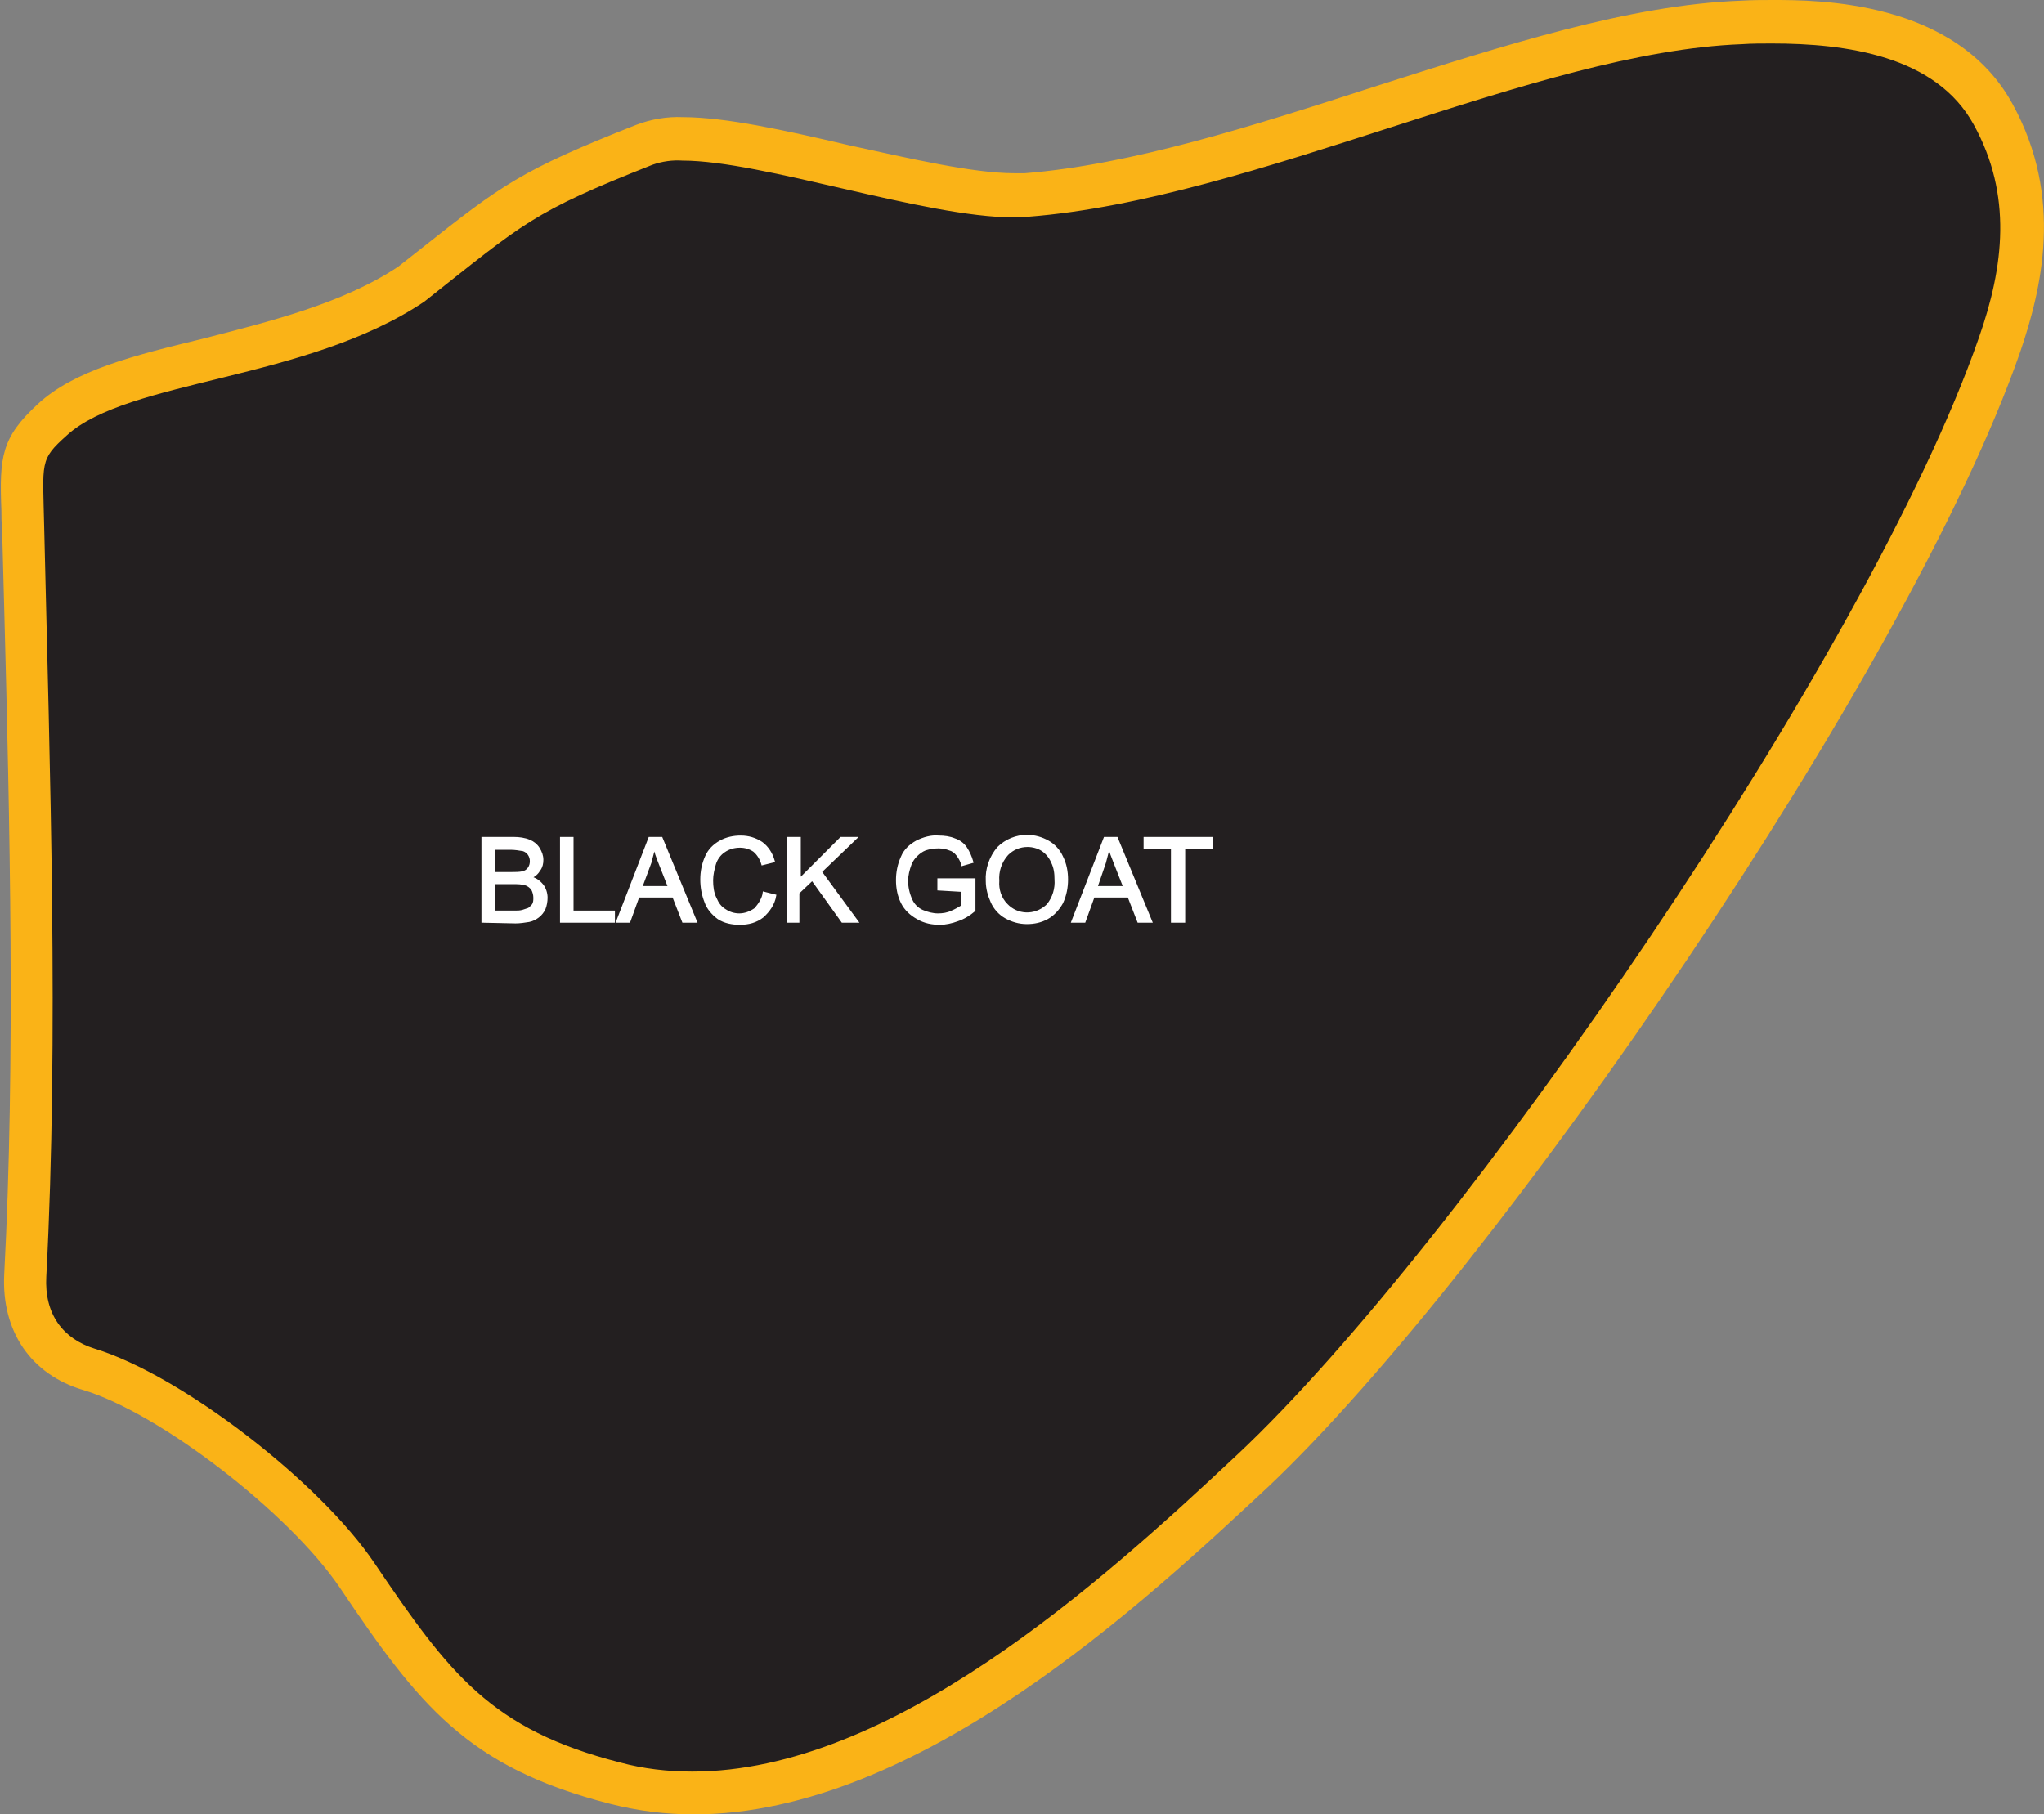 <?xml version="1.0" encoding="utf-8"?>
<!-- Generator: Adobe Illustrator 21.1.0, SVG Export Plug-In . SVG Version: 6.00 Build 0)  -->
<svg version="1.1" id="Layer_1" xmlns="http://www.w3.org/2000/svg" xmlns:xlink="http://www.w3.org/1999/xlink" x="0px" y="0px"
	 viewBox="0 0 291.4 258.7" style="enable-background:new 0 0 291.4 258.7;" xml:space="preserve">
<rect x="0" y="0" width="291.4" height="258.7" fill="#808080" stroke="none"/>
<style type="text/css">
	.st0{fill:#231F20;}
	.st1{fill:#FAB317;}
	.st2{fill:#FFFFFF;stroke:#FFFFFF;stroke-width:0.33;stroke-miterlimit:45;}
</style>
<title>Asset 69</title>
<g id="Layer_2">
	<g id="Layer_1-2">
		<path class="st0" d="M98.7,255.6c-3.7,0-7.5-0.5-11.1-1.4c-19.3-4.9-25.9-13.5-36.8-29.6c-7.5-11.1-26.8-25.9-38.2-29.4
			c-6.1-1.9-9.4-6.7-9.1-13.4c1.6-30.3,0.7-64.8,0-95.3C3.4,82.8,3.3,79,3.3,75.3c0-1,0-1.8-0.1-2.6C2.9,65.3,3,63.8,7.4,59.9
			c4.7-4.3,12.8-6.3,22.2-8.6c9.7-2.4,20.6-5.1,29-10.8l3.5-2.7c11.4-9,13.7-10.8,29.8-17.2c1.8-0.6,3.6-0.9,5.5-0.8
			c5.9,0,14.2,1.9,23,3.9s18,4.1,24.3,4.1c0.6,0,1.2,0,1.7-0.1c15.5-1.2,33.3-6.9,50.4-12.4c18.5-6,36.1-11.6,51.4-12.2
			c1.6-0.1,3.1-0.1,4.5-0.1c16.4,0,26.7,4.3,31.5,13.2c6.8,12.3,3.8,24.7,0.9,32.9c-15.8,45.4-74.3,130.2-106.5,160.4
			C161.5,225.7,129.6,255.6,98.7,255.6z"/>
		<path class="st1" d="M252.6,6.2c10.5,0,23.4,1.7,28.8,11.6c5.5,10,4.3,20.2,0.7,30.4c-15.6,44.9-73.9,129.4-105.7,159.2
			c-19.7,18.5-49.4,45.2-77.7,45.2c-3.5,0-7-0.4-10.3-1.3c-18.4-4.7-24.3-12.6-35-28.4c-7.8-11.6-27.5-26.8-39.9-30.6
			c-4.5-1.4-7.2-4.9-6.9-10.3c1.8-34.1,0.5-72.6-0.3-106.8c-0.2-9.4-0.7-9.6,3.2-13.1c8.7-8,34.2-7.8,51-19.1
			C74.8,31.7,75.8,30.3,93,23.5c1.4-0.5,2.9-0.7,4.3-0.6c11.4,0,34.5,8.1,47.3,8.1c0.7,0,1.3,0,2-0.1c32.3-2.5,72.3-23.5,101.7-24.6
			C249.7,6.2,251.2,6.2,252.6,6.2 M252.7,0c-1.4,0-2.9,0-4.6,0.1c-15.8,0.6-33.5,6.3-52.3,12.3c-17,5.5-34.5,11.1-49.7,12.3
			c-0.4,0-0.9,0-1.5,0c-5.9,0-14.9-2.1-23.6-4c-9-2.1-17.5-4-23.7-4c-2.2-0.1-4.5,0.3-6.6,1.1c-16.5,6.5-19.2,8.6-30.6,17.6L56.8,38
			c-7.9,5.3-18.6,7.9-27.9,10.3c-9.9,2.4-18.3,4.5-23.5,9.3s-5.5,7.5-5.2,15.2c0,0.8,0,1.7,0.1,2.6c0.1,3.7,0.2,7.5,0.3,11.3
			c0.8,30.4,1.6,64.9,0,95c-0.4,8.1,3.8,14.3,11.3,16.5c10.9,3.3,29.3,17.5,36.5,28.1c11.3,16.8,18.2,25.7,38.6,30.9
			c3.9,1,7.9,1.5,11.9,1.5c32.1,0,64.5-30.5,82-46.8C213.1,181.4,272.1,95.9,288,50.2c3-8.8,6.3-22-1.1-35.4
			C278.8,0,259.1,0,252.7,0L252.7,0z"/>
		<path class="st2" d="M68.8,131.4v-11.9h4.5c0.7,0,1.5,0.1,2.2,0.4c0.5,0.2,1,0.6,1.3,1.1c0.3,0.5,0.5,1,0.5,1.6
			c0,0.5-0.1,1-0.4,1.4c-0.3,0.5-0.7,0.9-1.3,1.1c0.7,0.2,1.2,0.5,1.7,1.1c0.4,0.5,0.6,1.2,0.6,1.8c0,0.5-0.1,1.1-0.3,1.6
			c-0.2,0.4-0.5,0.8-0.9,1.1c-0.4,0.3-0.8,0.5-1.3,0.6c-0.6,0.1-1.3,0.2-1.9,0.2L68.8,131.4z M70.4,124.5H73c0.5,0,1,0,1.5-0.1
			c0.4-0.1,0.7-0.3,0.9-0.6c0.2-0.3,0.3-0.6,0.3-1c0-0.4-0.1-0.7-0.3-1c-0.2-0.3-0.5-0.5-0.8-0.6c-0.6-0.1-1.2-0.2-1.8-0.2h-2.4
			V124.5z M70.4,130h3c0.4,0,0.7,0,1.1-0.1c0.3-0.1,0.6-0.2,0.9-0.3c0.2-0.2,0.5-0.4,0.6-0.6c0.2-0.3,0.2-0.7,0.2-1
			c0-0.4-0.1-0.8-0.3-1.2c-0.2-0.3-0.6-0.6-0.9-0.7c-0.6-0.2-1.2-0.2-1.8-0.2h-2.8V130z"/>
		<path class="st2" d="M80,131.4v-11.9h1.6V130h5.9v1.4L80,131.4z"/>
		<path class="st2" d="M88,131.4l4.6-11.9h1.7l4.9,11.9h-1.8l-1.4-3.6h-5l-1.3,3.6H88z M91.4,126.5h4l-1.3-3.3
			c-0.4-1-0.7-1.8-0.8-2.5c-0.2,0.8-0.4,1.5-0.6,2.3L91.4,126.5z"/>
		<path class="st2" d="M108.9,127.3l1.6,0.4c-0.2,1.2-0.9,2.2-1.8,3c-0.9,0.7-2,1-3.2,1c-1.1,0-2.2-0.2-3.1-0.8
			c-0.8-0.6-1.5-1.4-1.8-2.3c-0.4-1-0.6-2.1-0.6-3.2c0-1.1,0.2-2.2,0.7-3.3c0.4-0.9,1.1-1.6,2-2.1c0.9-0.5,1.9-0.7,2.9-0.7
			c1.1,0,2.1,0.3,3,0.9c0.8,0.6,1.4,1.5,1.7,2.6l-1.6,0.4c-0.2-0.7-0.6-1.4-1.2-1.9c-0.6-0.4-1.3-0.6-2-0.6c-0.8,0-1.6,0.2-2.3,0.7
			c-0.6,0.4-1.1,1.1-1.3,1.8c-0.2,0.7-0.4,1.5-0.4,2.3c0,0.9,0.1,1.8,0.5,2.6c0.3,0.7,0.7,1.3,1.4,1.7c0.6,0.4,1.3,0.6,2,0.6
			c0.8,0,1.6-0.3,2.3-0.8C108.3,128.9,108.8,128.1,108.9,127.3z"/>
		<path class="st2" d="M112.4,131.4v-11.9h1.6v5.9l5.9-5.9h2.1l-5,4.8l5.2,7.1h-2.1l-4.3-6l-2,1.9v4.1L112.4,131.4z"/>
		<path class="st2" d="M133.8,126.8v-1.4h5.1v4.4c-0.7,0.6-1.5,1.1-2.4,1.4c-0.8,0.3-1.7,0.5-2.5,0.5c-1.1,0-2.2-0.2-3.2-0.8
			c-0.9-0.5-1.7-1.2-2.2-2.2c-0.5-1-0.7-2.1-0.7-3.2c0-1.1,0.2-2.2,0.7-3.3c0.4-1,1.2-1.7,2.1-2.2c1-0.5,2.1-0.8,3.1-0.7
			c0.8,0,1.6,0.1,2.3,0.4c0.6,0.2,1.2,0.6,1.6,1.2c0.4,0.6,0.7,1.3,0.9,2l-1.4,0.4c-0.1-0.5-0.4-1-0.7-1.4c-0.3-0.4-0.7-0.7-1.1-0.8
			c-0.5-0.2-1.1-0.3-1.6-0.3c-0.6,0-1.3,0.1-1.9,0.3c-0.5,0.2-0.9,0.5-1.3,0.9c-0.3,0.3-0.6,0.7-0.8,1.2c-0.3,0.8-0.5,1.6-0.5,2.4
			c0,0.9,0.2,1.8,0.6,2.7c0.3,0.7,0.9,1.3,1.6,1.6c0.7,0.3,1.5,0.5,2.2,0.5c0.7,0,1.4-0.1,2-0.4c0.5-0.2,1-0.5,1.5-0.8v-2.2
			L133.8,126.8z"/>
		<path class="st2" d="M140.7,125.6c-0.1-1.7,0.5-3.4,1.6-4.7c1.1-1.1,2.6-1.7,4.1-1.7c1.1,0,2.1,0.3,3,0.8c0.9,0.5,1.6,1.3,2,2.2
			c0.5,1,0.7,2.1,0.7,3.2c0,1.1-0.2,2.2-0.7,3.3c-0.5,0.9-1.2,1.7-2.1,2.2c-0.9,0.5-1.9,0.7-2.9,0.7c-1.1,0-2.1-0.3-3-0.8
			c-0.9-0.5-1.6-1.3-2-2.2C141,127.7,140.7,126.7,140.7,125.6z M142.3,125.6c-0.1,1.2,0.3,2.5,1.2,3.4c1.5,1.6,4,1.7,5.7,0.2
			c0.1-0.1,0.1-0.1,0.2-0.2c0.8-1,1.2-2.3,1.1-3.6c0-0.9-0.1-1.7-0.5-2.5c-0.3-0.7-0.8-1.3-1.4-1.7c-0.6-0.4-1.4-0.6-2.1-0.6
			c-1.1,0-2.1,0.4-2.9,1.2C142.6,122.9,142.2,124.3,142.3,125.6L142.3,125.6z"/>
		<path class="st2" d="M152.9,131.4l4.6-11.9h1.7l4.9,11.9h-1.8l-1.4-3.6h-5l-1.3,3.6H152.9z M156.3,126.5h4l-1.3-3.3
			c-0.4-1-0.7-1.8-0.9-2.5c-0.2,0.8-0.4,1.5-0.6,2.3L156.3,126.5z"/>
		<path class="st2" d="M167.1,131.4v-10.5h-3.9v-1.4h9.5v1.4h-3.9v10.5H167.1z"/>
	</g>
</g>
</svg>
